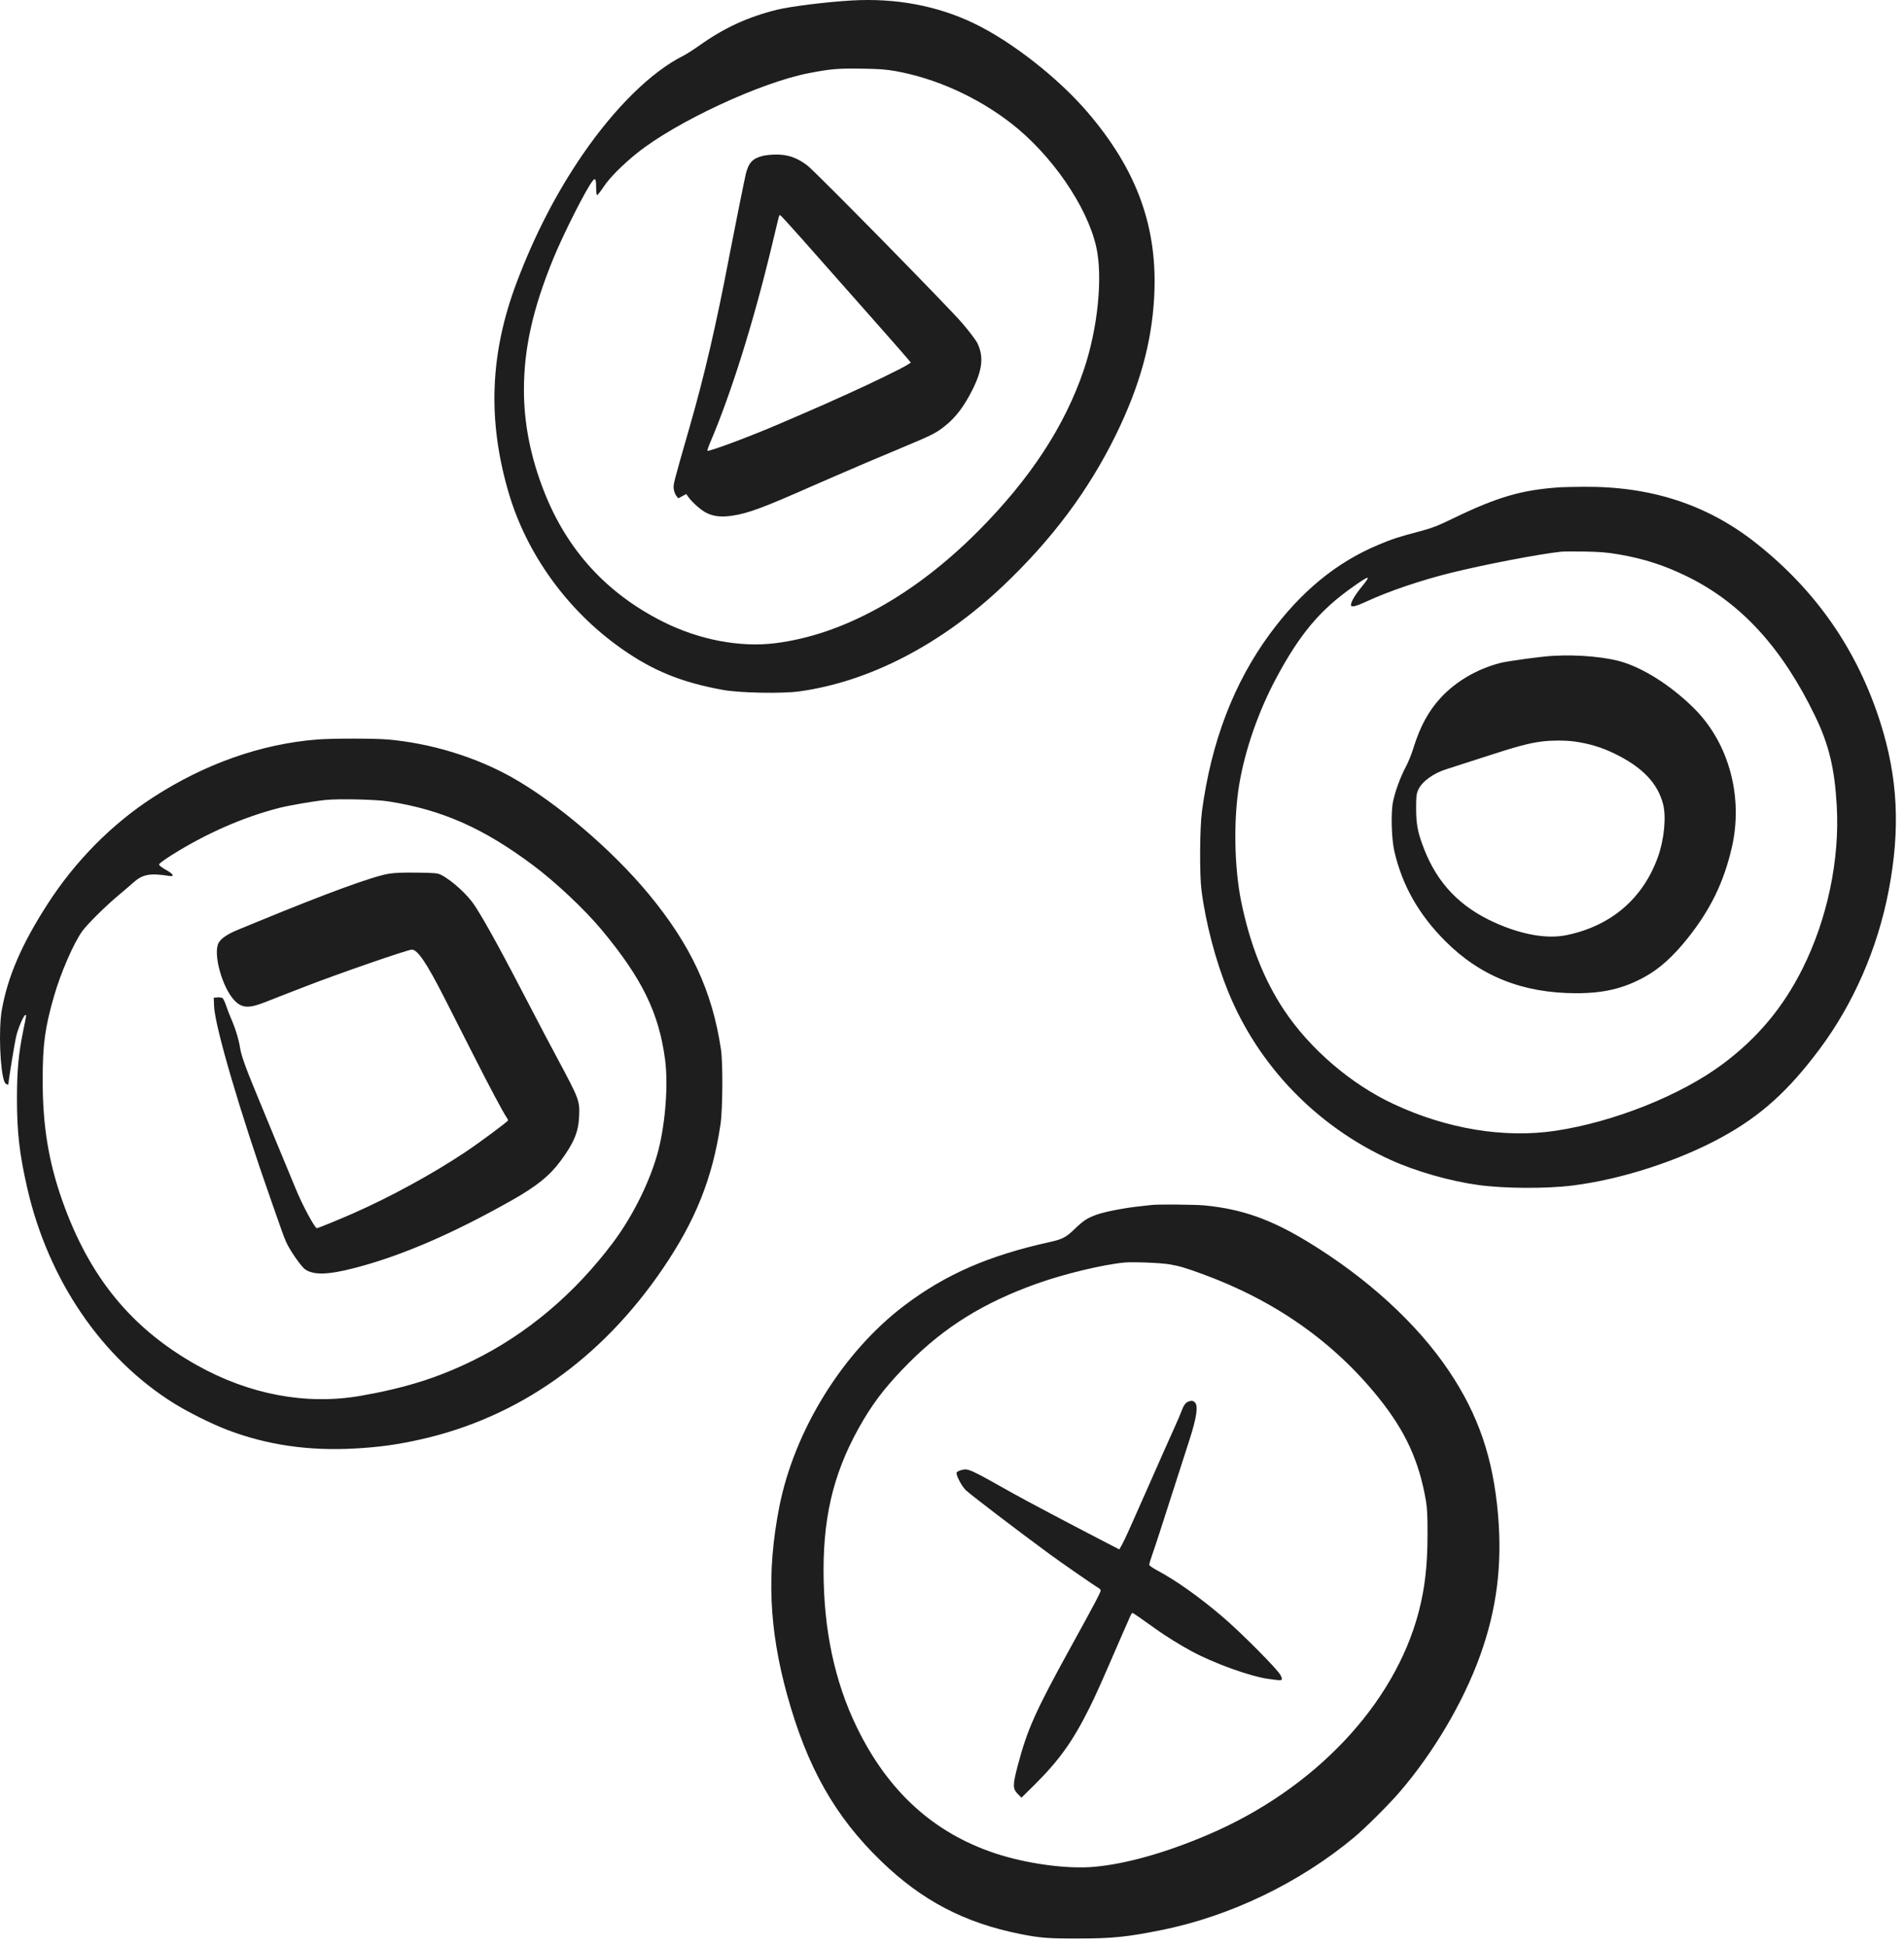<?xml version="1.0" encoding="UTF-8"?> <svg xmlns="http://www.w3.org/2000/svg" width="226" height="231" viewBox="0 0 226 231" fill="none"> <path fill-rule="evenodd" clip-rule="evenodd" d="M101.058 0.058C98.021 0.238 93.79 0.766 92.192 1.165C88.738 2.027 85.979 3.298 83.032 5.387C82.322 5.89 81.45 6.448 81.094 6.625C77.315 8.516 72.975 12.78 69.143 18.367C66.04 22.89 63.439 27.934 61.332 33.514C58.147 41.946 57.847 49.897 60.386 58.52C62.519 65.761 67.331 72.426 73.668 76.914C77.46 79.6 80.888 81 85.85 81.892C87.849 82.251 92.849 82.344 94.893 82.06C103.226 80.903 111.761 76.473 119.113 69.489C124.915 63.976 129.233 58.185 132.468 51.578C135.254 45.885 136.677 40.793 136.991 35.388C137.473 27.078 135.004 20.203 129.05 13.274C125.548 9.199 120.045 4.902 115.592 2.765C111.226 0.669 106.287 -0.25 101.058 0.058ZM106.283 8.437C111.067 9.294 115.978 11.507 119.989 14.611C124.795 18.33 129.014 24.441 130.115 29.278C130.928 32.853 130.309 38.996 128.641 43.913C126.373 50.595 122.27 56.853 116.09 63.055C108.485 70.689 100.064 75.337 92.019 76.342C87.81 76.867 82.957 75.936 78.671 73.781C71.983 70.417 67.286 65.259 64.561 58.285C62.973 54.222 62.187 50.242 62.189 46.283C62.192 41.352 63.237 36.668 65.657 30.741C66.852 27.813 69.519 22.532 70.333 21.482C70.655 21.067 70.76 21.248 70.76 22.217C70.76 22.75 70.81 23.159 70.875 23.159C70.938 23.159 71.304 22.689 71.689 22.115C72.4 21.056 73.919 19.532 75.634 18.158C80.266 14.445 90.303 9.779 96.026 8.677C98.593 8.183 99.494 8.106 102.232 8.146C104.288 8.175 105.187 8.24 106.283 8.437ZM90.548 18.5C89.323 18.803 88.851 19.311 88.516 20.688C88.377 21.26 87.013 28.054 86.556 30.455C85.015 38.54 83.617 44.56 81.853 50.695C79.927 57.392 79.894 57.523 79.974 58.059C80.016 58.336 80.153 58.694 80.279 58.855L80.508 59.147L80.983 58.893L81.458 58.638L81.707 58.991C82.152 59.62 83.245 60.58 83.85 60.874C84.742 61.307 85.605 61.398 86.942 61.203C88.789 60.934 90.651 60.241 96.537 57.634C97.441 57.233 98.656 56.705 99.238 56.46C99.819 56.215 100.559 55.898 100.882 55.754C101.715 55.384 103.334 54.698 107.105 53.116C110.745 51.59 111.11 51.405 112.216 50.518C113.463 49.519 114.458 48.199 115.425 46.261C116.617 43.871 116.781 42.356 116.021 40.744C115.867 40.416 115.068 39.357 114.245 38.39C112.641 36.504 96.817 20.394 95.828 19.639C94.612 18.712 93.505 18.329 92.082 18.344C91.561 18.35 90.871 18.419 90.548 18.5ZM95.145 28.307C103.463 37.698 107.222 41.96 107.802 42.658L108.116 43.035L107.611 43.356C107.007 43.74 103.342 45.524 100.882 46.631C99.913 47.067 98.618 47.651 98.004 47.928C97.391 48.205 96.175 48.736 95.304 49.107C94.432 49.478 93.296 49.967 92.779 50.192C89.432 51.653 84.12 53.648 83.972 53.5C83.936 53.464 84.094 52.997 84.323 52.462C86.793 46.68 89.454 38.182 91.603 29.219C91.975 27.666 92.328 26.196 92.387 25.954C92.446 25.711 92.534 25.512 92.582 25.512C92.63 25.512 93.784 26.77 95.145 28.307ZM185.197 57.836C180.652 58.135 177.733 58.983 172.478 61.533C170.674 62.408 169.977 62.678 168.558 63.054C165.93 63.75 165.251 63.972 163.525 64.7C158.596 66.778 154.418 70.218 150.733 75.23C146.445 81.065 143.773 88.043 142.668 96.298C142.407 98.247 142.373 103.796 142.611 105.649C143.11 109.541 144.281 114.003 145.761 117.652C149.336 126.466 156.25 133.645 165.02 137.651C168.026 139.024 172.111 140.193 175.509 140.654C178.601 141.073 183.534 141.099 186.648 140.711C192.458 139.989 199.29 137.773 204.437 134.941C209.019 132.42 212.278 129.478 215.982 124.517C220.004 119.132 222.868 112.56 224.18 105.708C225.584 98.379 225.276 92.268 223.172 85.69C220.433 77.13 215.592 70.141 208.508 64.518C202.677 59.891 195.983 57.701 187.898 57.778C186.736 57.789 185.52 57.815 185.197 57.836ZM192.128 65.799C195.134 66.313 197.532 67.086 200.262 68.422C206.66 71.552 211.563 76.913 215.484 85.064C217.092 88.407 217.766 91.217 218.018 95.627C218.385 102.044 216.898 109.105 213.933 115.014C211.634 119.597 208.61 123.209 204.498 126.28C199.537 129.986 191.601 133.159 184.669 134.208C178.576 135.129 171.726 133.999 165.381 131.024C160.322 128.652 155.481 124.494 152.415 119.888C150.042 116.322 148.369 112.088 147.329 107.018C146.494 102.947 146.399 97.186 147.1 93.065C147.798 88.962 149.37 84.445 151.463 80.526C154.264 75.282 156.656 72.425 160.537 69.689C162.638 68.207 162.803 68.209 161.59 69.7C160.81 70.658 160.361 71.43 160.361 71.809C160.361 72.111 160.915 71.986 162.192 71.394C164.829 70.173 168.599 68.892 172.163 68.005C176.132 67.017 182.697 65.756 185.315 65.479C185.573 65.452 186.815 65.445 188.075 65.464C189.875 65.491 190.741 65.563 192.128 65.799ZM184.258 77.846C182.905 77.924 178.967 78.461 178.089 78.687C175.354 79.391 172.855 80.843 171.046 82.781C169.568 84.364 168.548 86.245 167.744 88.865C167.542 89.521 167.152 90.481 166.875 90.999C166.22 92.226 165.597 93.926 165.345 95.171C165.079 96.488 165.166 99.573 165.511 101.06C166.447 105.09 168.386 108.517 171.511 111.661C175.685 115.86 180.734 117.879 187.076 117.885C190.388 117.889 192.734 117.327 195.267 115.923C196.999 114.963 198.606 113.514 200.311 111.376C203.031 107.963 204.609 104.723 205.563 100.589C206.936 94.639 205.242 88.284 201.189 84.187C198.673 81.644 195.522 79.557 192.835 78.655C190.85 77.988 187.406 77.663 184.258 77.846ZM37.586 87.775C30.927 88.322 24.302 90.666 18.151 94.651C13.27 97.813 8.93 102.204 5.65 107.297C2.568 112.082 0.917 115.907 0.214 119.888C-0.18 122.126 -0.002 127.045 0.522 128.39C0.636 128.683 1.006 128.855 1.006 128.615C1.006 128.234 1.758 123.654 1.942 122.917C2.186 121.939 2.825 120.477 3.008 120.477C3.149 120.477 3.175 120.286 2.773 122.251C2.199 125.055 2.017 127.002 2.014 130.361C2.011 134.399 2.31 136.989 3.248 141.07C5.748 151.941 12.086 161.23 20.64 166.558C22.358 167.628 25.099 168.992 26.97 169.709C31.679 171.512 36.671 172.238 42.177 171.922C45.076 171.756 47.147 171.469 49.91 170.85C61.512 168.25 71.346 161.322 78.654 150.602C82.554 144.88 84.56 139.876 85.517 133.48C85.786 131.684 85.821 126.183 85.574 124.536C84.536 117.617 81.999 112.166 77.001 106.12C72.658 100.868 65.991 95.186 60.703 92.231C56.387 89.819 51.12 88.217 46.041 87.771C44.426 87.629 39.327 87.631 37.586 87.775ZM186.862 88.006C188.559 88.238 190.075 88.69 191.57 89.411C194.92 91.025 196.768 92.942 197.409 95.466C197.792 96.977 197.528 99.663 196.795 101.707C195.02 106.659 191.223 109.907 185.936 110.994C183.616 111.471 180.593 110.937 177.379 109.483C173.31 107.642 170.646 104.87 169.058 100.825C168.279 98.838 168.085 97.844 168.09 95.869C168.095 94.472 168.128 94.197 168.352 93.719C168.809 92.744 170.152 91.77 171.693 91.294C172.145 91.155 174.215 90.487 176.292 89.811C180.036 88.591 181.452 88.211 182.991 88.013C184.144 87.864 185.804 87.861 186.862 88.006ZM46.1 95.117C52.47 96.115 57.364 98.278 63.303 102.72C65.945 104.695 69.413 107.96 71.39 110.333C76.207 116.115 78.21 120.209 78.944 125.772C79.326 128.668 78.995 133.198 78.162 136.466C77.261 140.002 75.18 144.252 72.781 147.457C68.2 153.576 62.505 158.372 56.102 161.503C51.946 163.536 48.054 164.756 42.812 165.67C36.367 166.794 29.611 165.532 23.377 162.039C15.617 157.693 10.618 151.593 7.419 142.571C5.766 137.908 5.067 133.652 5.066 128.243C5.065 123.965 5.329 122.005 6.41 118.239C7.201 115.485 8.716 111.995 9.755 110.533C10.336 109.716 12.567 107.508 14.099 106.234C14.679 105.751 15.466 105.077 15.847 104.736C16.927 103.771 17.802 103.61 20.059 103.96C20.772 104.07 20.605 103.752 19.676 103.23C19.156 102.938 18.864 102.702 18.884 102.591C18.902 102.495 19.524 102.032 20.266 101.562C24.394 98.949 28.84 96.993 33.173 95.885C34.302 95.596 37.265 95.089 38.643 94.948C40.211 94.787 44.638 94.888 46.1 95.117ZM46.1 103.713C44.18 104.045 38.745 106.032 30.834 109.293C30.026 109.626 28.898 110.088 28.325 110.321C27.037 110.845 26.277 111.349 25.965 111.886C25.245 113.125 26.356 117.2 27.835 118.747C28.72 119.673 29.561 119.712 31.538 118.919C32.023 118.725 32.868 118.394 33.417 118.182C33.966 117.971 35.261 117.469 36.294 117.067C40.127 115.576 48.409 112.71 48.888 112.71C49.558 112.71 50.623 114.277 52.649 118.241C53.228 119.373 54.734 122.34 55.995 124.833C58.045 128.886 59.697 131.996 60.149 132.653C60.237 132.78 60.309 132.924 60.309 132.971C60.309 133.107 56.891 135.642 55.132 136.81C51.265 139.379 46.306 142.083 41.931 144.011C40.304 144.727 37.737 145.777 37.611 145.777C37.368 145.776 35.855 142.96 35.114 141.129C34.904 140.611 34.434 139.472 34.068 138.599C33.702 137.725 33.119 136.322 32.773 135.48C32.427 134.639 31.871 133.289 31.537 132.48C31.202 131.671 30.667 130.373 30.346 129.596C29.098 126.573 28.62 125.219 28.488 124.329C28.347 123.382 27.903 121.949 27.403 120.829C27.244 120.472 26.997 119.828 26.853 119.396C26.71 118.965 26.52 118.551 26.431 118.477C26.343 118.404 26.068 118.36 25.822 118.38L25.373 118.417L25.41 119.418C25.498 121.816 28.533 132.141 32.243 142.659C32.769 144.147 33.308 145.683 33.442 146.071C33.576 146.459 33.812 147.065 33.965 147.416C34.391 148.389 35.769 150.365 36.239 150.677C37.278 151.365 38.948 151.313 42.115 150.493C47.63 149.064 53.735 146.432 60.779 142.447C63.716 140.785 65.252 139.543 66.555 137.775C68.113 135.663 68.659 134.351 68.737 132.538C68.819 130.628 68.779 130.521 66.178 125.654C64.953 123.363 64.52 122.543 63.6 120.771C59.525 112.919 57.742 109.651 56.378 107.528C55.553 106.244 53.692 104.531 52.382 103.851C51.959 103.631 51.675 103.603 49.505 103.574C47.79 103.551 46.811 103.591 46.1 103.713ZM136.698 143.019C136.569 143.038 135.882 143.115 135.172 143.19C133.395 143.378 131.003 143.852 130.086 144.197C129.013 144.602 128.602 144.873 127.597 145.839C126.527 146.868 126.114 147.085 124.603 147.419C117.338 149.026 112.237 151.252 107.345 154.953C100.036 160.481 94.27 169.784 92.487 178.923C90.989 186.608 91.273 193.341 93.424 201.143C95.8 209.755 99.108 215.606 104.603 220.915C109.437 225.585 114.463 228.217 121.08 229.543C123.443 230.017 124.389 230.091 128.008 230.085C132.024 230.079 133.771 229.902 137.814 229.092C146.004 227.451 154.285 223.465 160.772 218.043C162.045 216.978 164.785 214.253 166.049 212.793C170.103 208.113 173.662 202.101 175.671 196.541C177.659 191.039 178.333 185.738 177.808 179.726C177.223 173.031 175.475 167.922 171.995 162.735C168.216 157.104 162.296 151.685 155.225 147.386C150.824 144.71 147.43 143.513 142.998 143.073C141.924 142.967 137.321 142.928 136.698 143.019ZM138.812 150.065C140.016 150.271 140.677 150.466 142.746 151.223C151.358 154.375 158.348 159.294 163.683 165.958C166.822 169.879 168.429 173.382 169.247 178.079C169.406 178.996 169.45 179.904 169.444 182.198C169.436 185.836 169.127 188.524 168.397 191.317C165.525 202.303 156.035 212.354 143.451 217.737C138.393 219.901 133.662 221.237 129.859 221.576C126.655 221.862 121.855 221.208 118.138 219.978C110.823 217.558 105.4 212.62 101.702 205.011C99.066 199.589 97.755 193.397 97.754 186.375C97.753 179.413 99.159 174.129 102.51 168.488C103.931 166.097 105.48 164.16 107.92 161.718C112.181 157.456 116.772 154.614 123.011 152.377C126.252 151.215 130.897 150.093 133.469 149.852C134.498 149.756 137.77 149.886 138.812 150.065ZM141.021 166.371C140.714 166.495 140.466 166.851 140.241 167.49C140.15 167.748 139.836 168.488 139.543 169.136C138.917 170.516 137.243 174.283 136.693 175.549C136.482 176.034 135.931 177.279 135.468 178.314C135.005 179.35 134.37 180.78 134.056 181.492C133.743 182.203 133.346 183.037 133.175 183.344L132.862 183.903L130.67 182.768C126.694 180.711 121.69 178.062 120.258 177.256C114.989 174.292 114.927 174.265 114.087 174.491C113.825 174.562 113.584 174.689 113.552 174.773C113.449 175.042 114.087 176.296 114.597 176.829C115.012 177.262 120.483 181.441 124.545 184.429C125.87 185.404 130.036 188.29 130.397 188.483C130.537 188.558 130.65 188.683 130.649 188.762C130.647 188.997 129.979 190.263 127.096 195.495C122.882 203.146 121.925 205.286 120.789 209.616C120.192 211.888 120.197 212.317 120.828 212.949L121.248 213.369L122.786 211.846C125.703 208.956 127.33 206.686 129.274 202.788C130.091 201.15 130.466 200.312 133.129 194.171C134.223 191.648 134.322 191.435 134.404 191.435C134.491 191.435 135.51 192.134 137.168 193.331C138.316 194.159 140.051 195.237 141.472 196.004C144.101 197.422 148.345 198.953 150.512 199.264C152.303 199.521 152.312 199.518 152.012 198.852C151.725 198.211 147.333 193.786 145.095 191.881C142.319 189.519 139.595 187.586 137.385 186.408C136.846 186.12 136.405 185.814 136.405 185.727C136.405 185.64 136.585 185.049 136.806 184.413C137.234 183.18 137.69 181.776 139.575 175.902C140.229 173.863 140.971 171.558 141.223 170.78C142.039 168.259 142.24 166.822 141.827 166.447C141.59 166.232 141.407 166.215 141.021 166.371Z" fill="#1E1E1E"></path> </svg> 